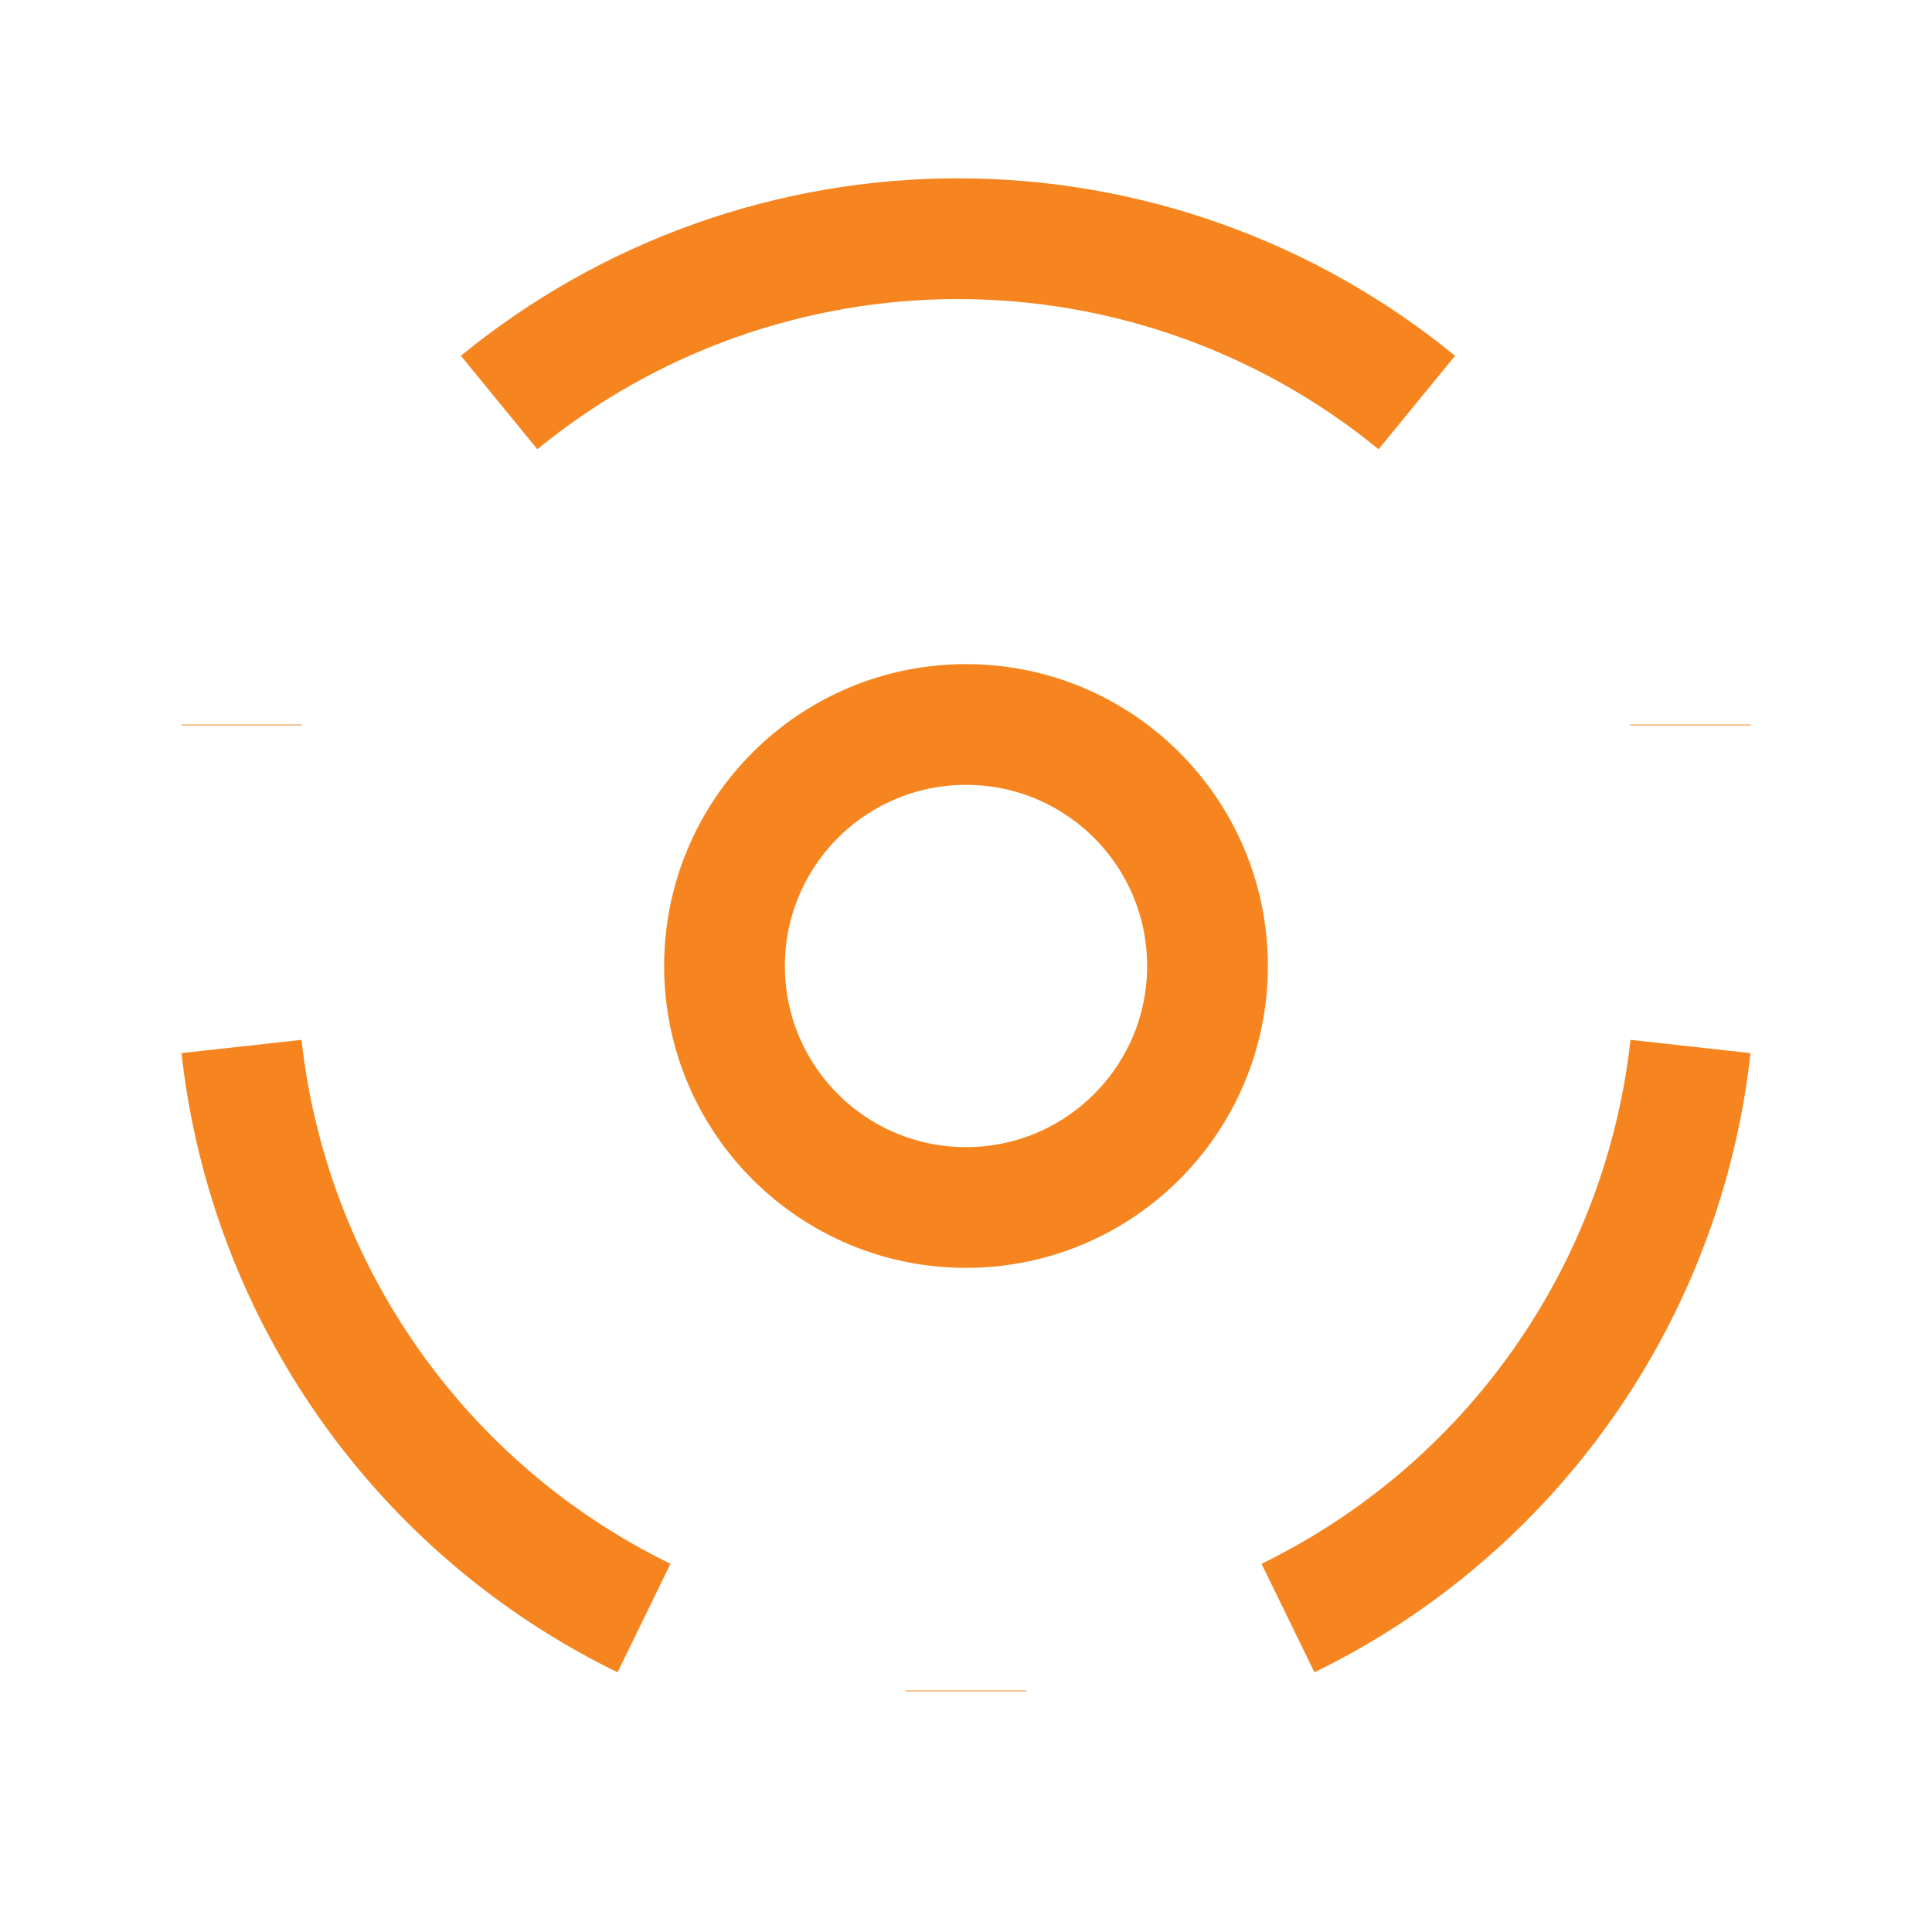<svg width="44" height="44" viewBox="0 0 44 44" fill="none" xmlns="http://www.w3.org/2000/svg">
<g clip-path="url(#clip0_7_102)">
<path d="M22 27.5C25.038 27.5 27.5 25.038 27.5 22C27.5 18.962 25.038 16.5 22 16.5C18.962 16.5 16.5 18.962 16.5 22C16.5 25.038 18.962 27.5 22 27.5Z" stroke="#F6851F" stroke-width="2.75" strokeLinecap="round" stroke-linejoin="round"/>
<path d="M22 38.5V38.518" stroke="#F6851F" stroke-width="2.75" strokeLinecap="round" stroke-linejoin="round"/>
<path d="M5.5 16.5V16.518" stroke="#F6851F" stroke-width="2.75" strokeLinecap="round" stroke-linejoin="round"/>
<path d="M38.5 16.5V16.518" stroke="#F6851F" stroke-width="2.75" strokeLinecap="round" stroke-linejoin="round"/>
<path d="M14.667 36.85C12.165 35.63 10.012 33.796 8.41 31.52C6.807 29.244 5.806 26.6 5.5 23.833" stroke="#F6851F" stroke-width="2.75" strokeLinecap="round" stroke-linejoin="round"/>
<path d="M29.333 36.85C31.835 35.63 33.988 33.796 35.59 31.52C37.193 29.244 38.194 26.6 38.5 23.833" stroke="#F6851F" stroke-width="2.75" strokeLinecap="round" stroke-linejoin="round"/>
<path d="M11.367 9.167C14.315 6.754 18.007 5.436 21.817 5.436C25.626 5.436 29.319 6.754 32.267 9.167" stroke="#F6851F" stroke-width="2.75" strokeLinecap="round" stroke-linejoin="round"/>
</g>
<defs>
<clipPath id="clip0_7_102">
<rect width="44" height="44" fill="white"/>
</clipPath>
</defs>
</svg>
